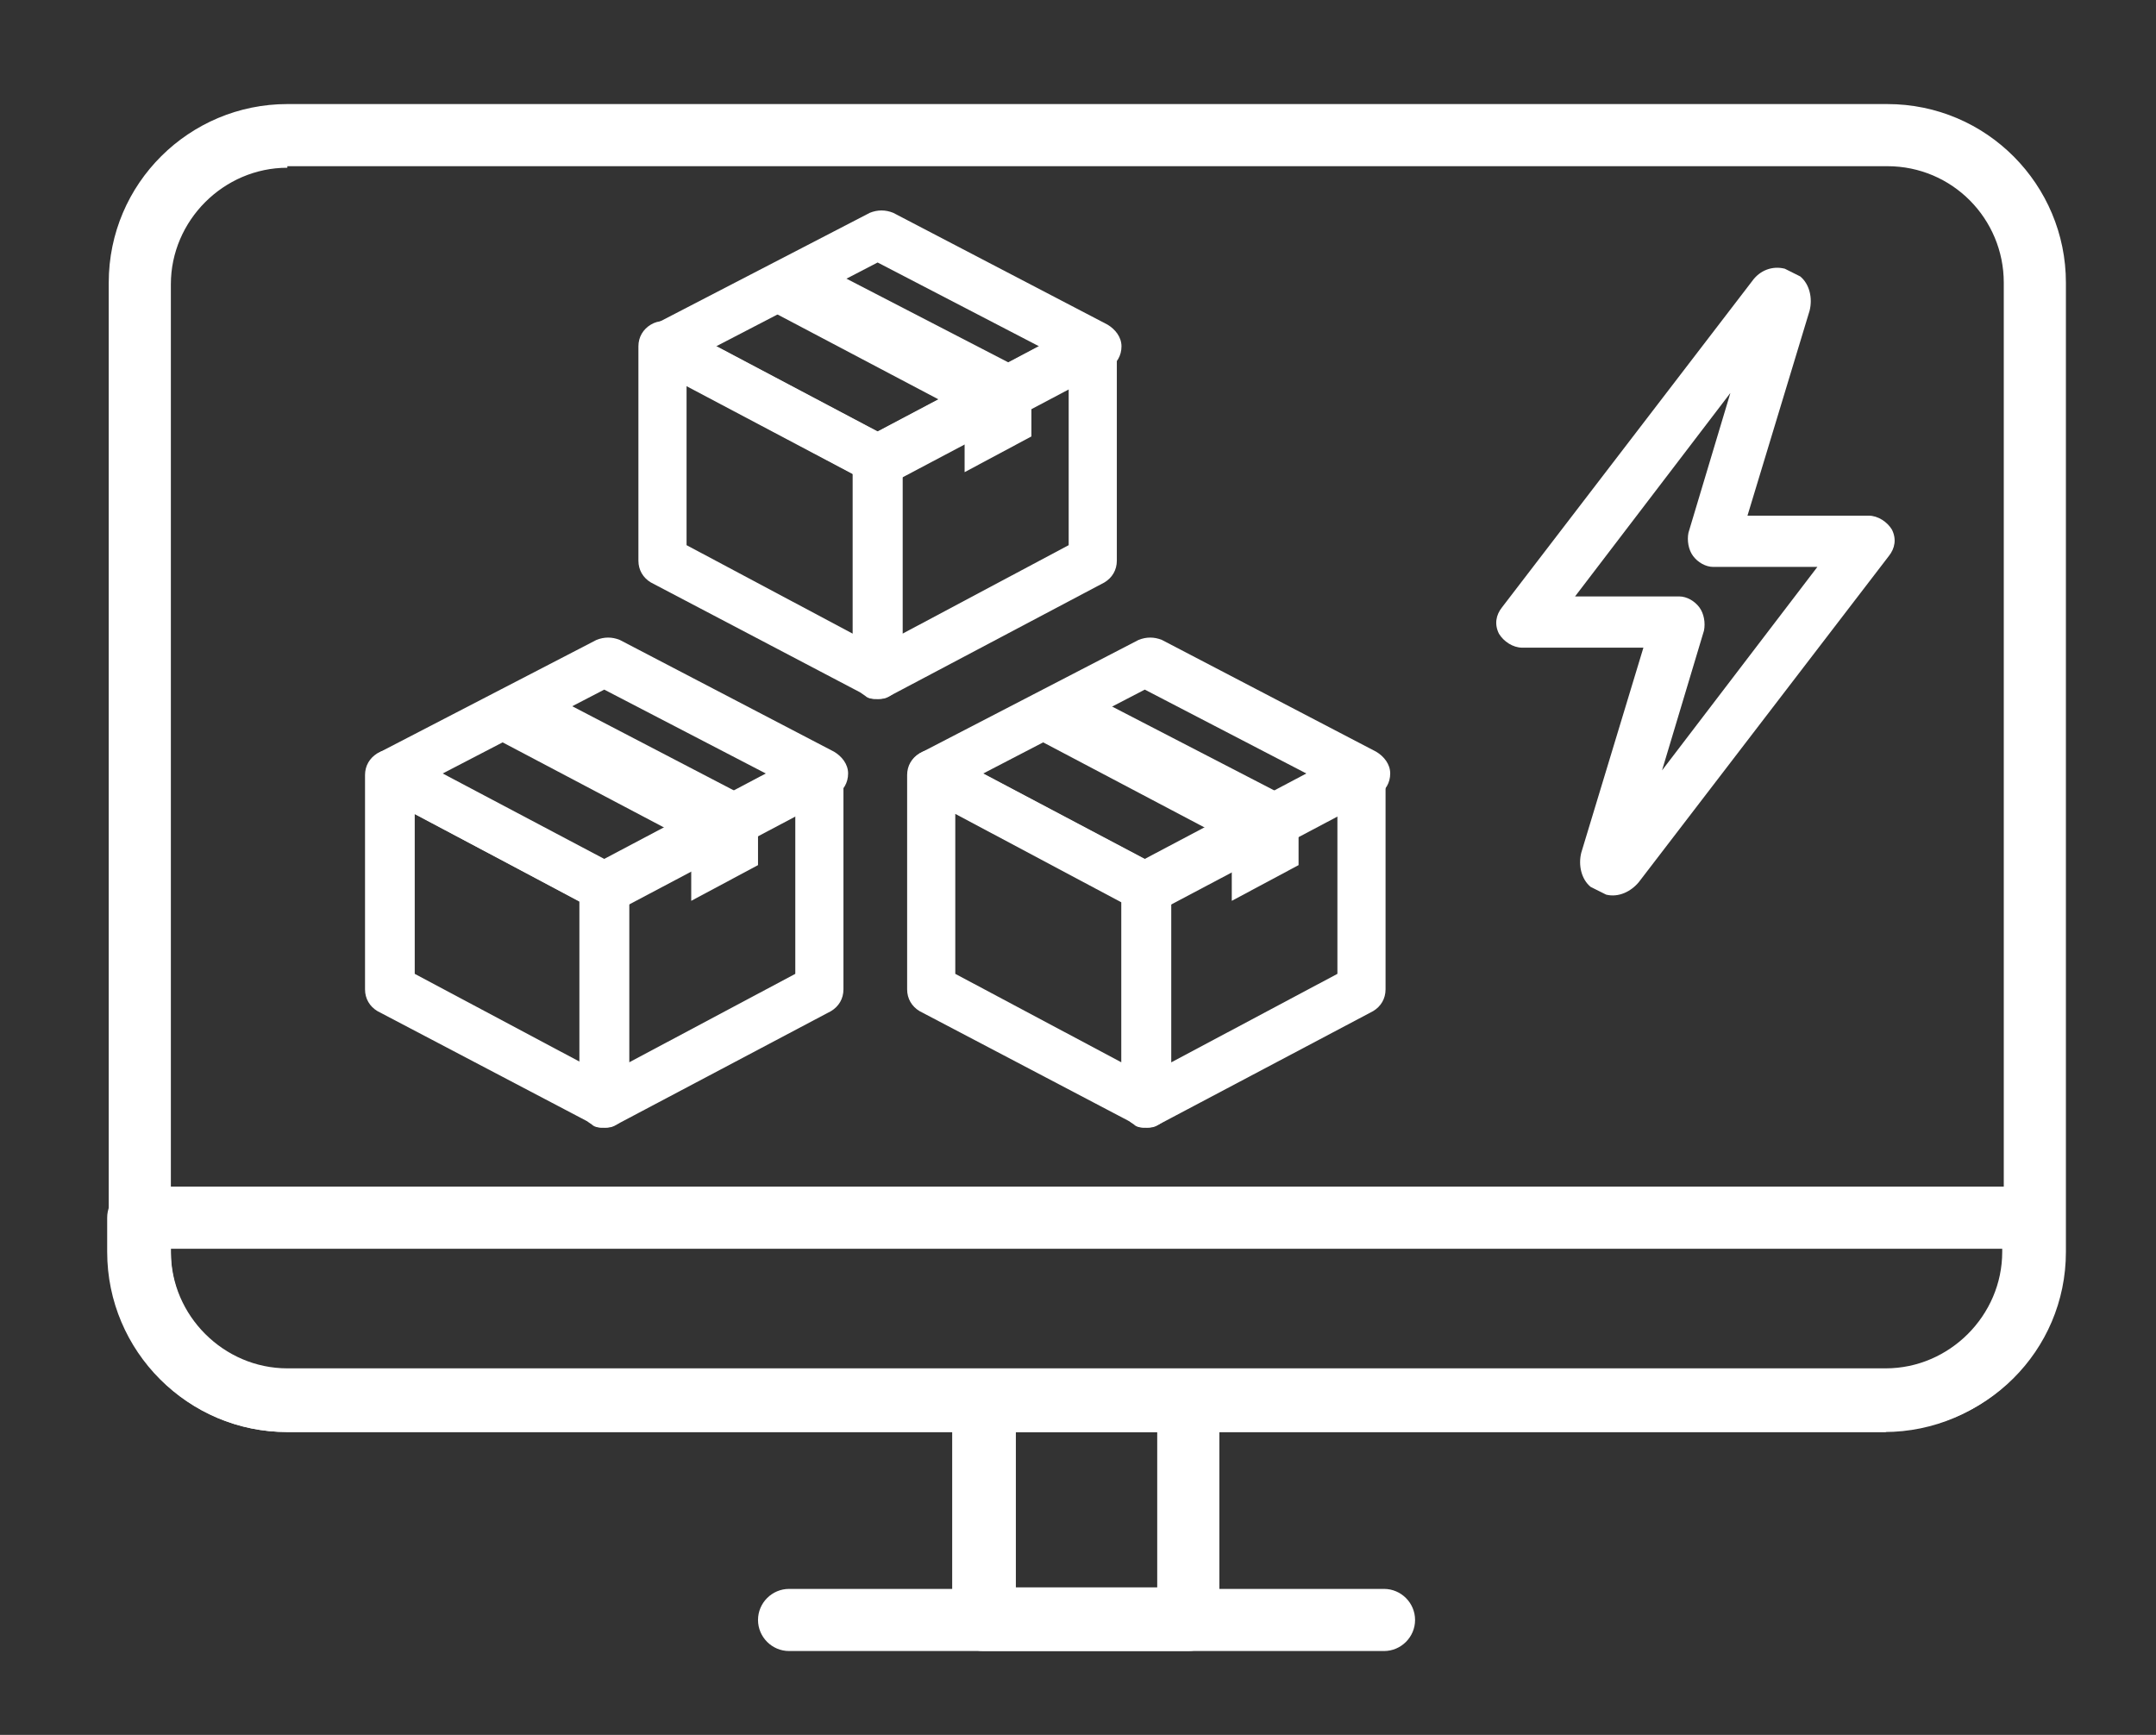 <?xml version="1.0" encoding="UTF-8"?>
<svg xmlns="http://www.w3.org/2000/svg" version="1.1" viewBox="0 0 138.8 111.7">
  <rect x="0" y="0" width="138.8" height="111.7" fill="#333333" stroke="none"/>
  <defs>
    <style>
      .cls-1 {
        fill: #fff;
      }
    </style>
  </defs>
  <!-- Generator: Adobe Illustrator 28.6.0, SVG Export Plug-In . SVG Version: 1.2.0 Build 709)  -->
  <g>
    <g id="ELEMENT:Gesamtbestellung_Strom">
      <g>
        <path class="cls-1" d="M121.4,92.2H18.5c-6.4,0-11.5-5.2-11.5-11.5V18.2c0-6.4,5.2-11.5,11.5-11.5h103c6.4,0,11.5,5.2,11.5,11.5v62.4c0,6.4-5.2,11.5-11.5,11.5ZM18.5,10.8c-4.1,0-7.5,3.4-7.5,7.5v62.4c0,4.1,3.4,7.5,7.5,7.5h103c4.1,0,7.5-3.3,7.5-7.5V18.2c0-4.1-3.3-7.5-7.5-7.5H18.5Z"/>
        <path class="cls-1" d="M121.4,92.2H18.5c-6.4,0-11.6-5.2-11.6-11.6v-2.2c0-1.1.9-2,2-2h122c1.1,0,2,.9,2,2v2.2c0,6.4-5.2,11.6-11.6,11.6h0ZM11,80.4v.2c0,4.1,3.4,7.5,7.5,7.5h102.9c4.1,0,7.5-3.4,7.5-7.5v-.2H11Z"/>
        <path class="cls-1" d="M76.5,106.3h-13.2c-1.1,0-2-.9-2-2v-14.1c0-1.1.9-2,2-2h13.2c1.1,0,2,.9,2,2v14.1c0,1.1-.9,2-2,2ZM65.4,102.2h9.1v-10h-9.1v10Z"/>
        <path class="cls-1" d="M89.1,106.3h-38.3c-1.1,0-2-.9-2-2s.9-2,2-2h38.3c1.1,0,2,.9,2,2s-.9,2-2,2Z"/>
      </g>
      <path class="cls-1" d="M102.4,57.1c-.6-.5-.8-1.4-.6-2.2l4-13.2h-7.8c-.6,0-1.2-.4-1.5-.9-.3-.6-.2-1.2.2-1.7l16.1-21c.5-.7,1.3-1,2.1-.8l1,.5c.6.5.8,1.4.6,2.2l-4,13.2h7.8c.6,0,1.2.4,1.5.9.3.6.2,1.2-.2,1.7l-16.1,21c-.5.6-1.3,1-2.1.8,0,0-1-.5-1-.5ZM101.4,38.4h6.7c.5,0,1,.3,1.3.7.3.4.4,1,.3,1.5l-2.7,9,10-13.1h-6.7c-.5,0-1-.3-1.3-.7-.3-.4-.4-1-.3-1.5l2.7-9-10,13.1h0Z"/>
      <g>
        <g>
          <path class="cls-1" d="M38.9,72.6c-.3,0-.5,0-.7-.2l-13.9-7.3c-.5-.3-.8-.8-.8-1.4v-13.8c0-.6.3-1.1.8-1.4.5-.3,1.1-.3,1.6,0l13.8,7.3c.5.3.8.8.8,1.4v13.8c0,.6-.3,1.1-.8,1.4-.3.2-.5.2-.8.2ZM26.7,62.7l10.7,5.7v-10.3l-10.7-5.7v10.3h0Z"/>
          <path class="cls-1" d="M38.9,72.6c-.3,0-.6,0-.8-.2-.5-.3-.8-.8-.8-1.4v-13.8c0-.6.3-1.1.8-1.4l13.8-7.3c.5-.3,1.1-.2,1.6,0,.5.3.8.8.8,1.4v13.8c0,.6-.3,1.1-.8,1.4l-13.8,7.3c-.2.1-.5.2-.7.2h0ZM40.5,58.1v10.3l10.7-5.7v-10.3l-10.7,5.7h0Z"/>
          <path class="cls-1" d="M38.9,58.7c-.3,0-.5,0-.7-.2l-13.8-7.3c-.5-.3-.8-.8-.8-1.4,0-.6.3-1.1.9-1.4l13.9-7.2c.5-.2,1-.2,1.5,0l13.8,7.2c.5.3.9.8.9,1.4,0,.6-.3,1.1-.8,1.4l-13.8,7.3c-.2.1-.5.2-.7.2ZM28.5,49.8l10.4,5.5,10.4-5.5-10.4-5.4-10.4,5.4Z"/>
        </g>
        <path class="cls-1" d="M44.5,58.1v-3.9l-14.6-7.7,4.4-2.3h.1c0,0,14.4,7.5,14.4,7.5v4s-4.3,2.3-4.3,2.3Z"/>
      </g>
      <g>
        <g>
          <path class="cls-1" d="M56.5,45c-.3,0-.5,0-.7-.2l-13.9-7.3c-.5-.3-.8-.8-.8-1.4v-13.8c0-.6.3-1.1.8-1.4.5-.3,1.1-.3,1.6,0l13.8,7.3c.5.3.8.8.8,1.4v13.8c0,.6-.3,1.1-.8,1.4-.3.2-.5.2-.8.2ZM44.2,35.1l10.7,5.7v-10.3l-10.7-5.7v10.3Z"/>
          <path class="cls-1" d="M56.5,45c-.3,0-.6,0-.8-.2-.5-.3-.8-.8-.8-1.4v-13.8c0-.6.3-1.1.8-1.4l13.8-7.3c.5-.3,1.1-.2,1.6,0,.5.3.8.8.8,1.4v13.8c0,.6-.3,1.1-.8,1.4l-13.8,7.3c-.2.1-.5.2-.7.2h0ZM58.1,30.5v10.3l10.7-5.7v-10.3s-10.7,5.7-10.7,5.7Z"/>
          <path class="cls-1" d="M56.5,31.2c-.3,0-.5,0-.7-.2l-13.8-7.3c-.5-.3-.8-.8-.8-1.4,0-.6.3-1.1.9-1.4l13.9-7.2c.5-.2,1-.2,1.5,0l13.8,7.2c.5.3.9.8.9,1.4,0,.6-.3,1.1-.8,1.4l-13.8,7.3c-.2.1-.5.2-.7.2ZM46.1,22.3l10.4,5.5,10.4-5.5-10.4-5.4-10.4,5.4Z"/>
        </g>
        <path class="cls-1" d="M62.1,30.5v-3.9l-14.6-7.7,4.4-2.3,14.5,7.5v4s-4.3,2.3-4.3,2.3Z"/>
      </g>
      <g>
        <g>
          <path class="cls-1" d="M73.8,72.6c-.3,0-.5,0-.7-.2l-13.9-7.3c-.5-.3-.8-.8-.8-1.4v-13.8c0-.6.3-1.1.8-1.4.5-.3,1.1-.3,1.6,0l13.8,7.3c.5.3.8.8.8,1.4v13.8c0,.6-.3,1.1-.8,1.4-.3.2-.5.2-.8.2h0ZM61.5,62.7l10.7,5.7v-10.3l-10.7-5.7v10.3h0Z"/>
          <path class="cls-1" d="M73.8,72.6c-.3,0-.6,0-.8-.2-.5-.3-.8-.8-.8-1.4v-13.8c0-.6.3-1.1.8-1.4l13.8-7.3c.5-.3,1.1-.2,1.6,0,.5.3.8.8.8,1.4v13.8c0,.6-.3,1.1-.8,1.4l-13.8,7.3c-.2.1-.5.2-.7.2ZM75.4,58.1v10.3l10.7-5.7v-10.3l-10.7,5.7h0Z"/>
          <path class="cls-1" d="M73.8,58.7c-.3,0-.5,0-.7-.2l-13.8-7.3c-.5-.3-.8-.8-.8-1.4,0-.6.3-1.1.9-1.4l13.9-7.2c.5-.2,1-.2,1.5,0l13.8,7.2c.5.3.9.8.9,1.4,0,.6-.3,1.1-.8,1.4l-13.8,7.3c-.2.1-.5.2-.7.2ZM63.3,49.8l10.4,5.5,10.4-5.5-10.4-5.4-10.4,5.4Z"/>
        </g>
        <path class="cls-1" d="M79.3,58.1v-3.9l-14.6-7.7,4.4-2.3,14.5,7.5v4l-4.3,2.3Z"/>
      </g>
    </g>
  </g>
</svg>